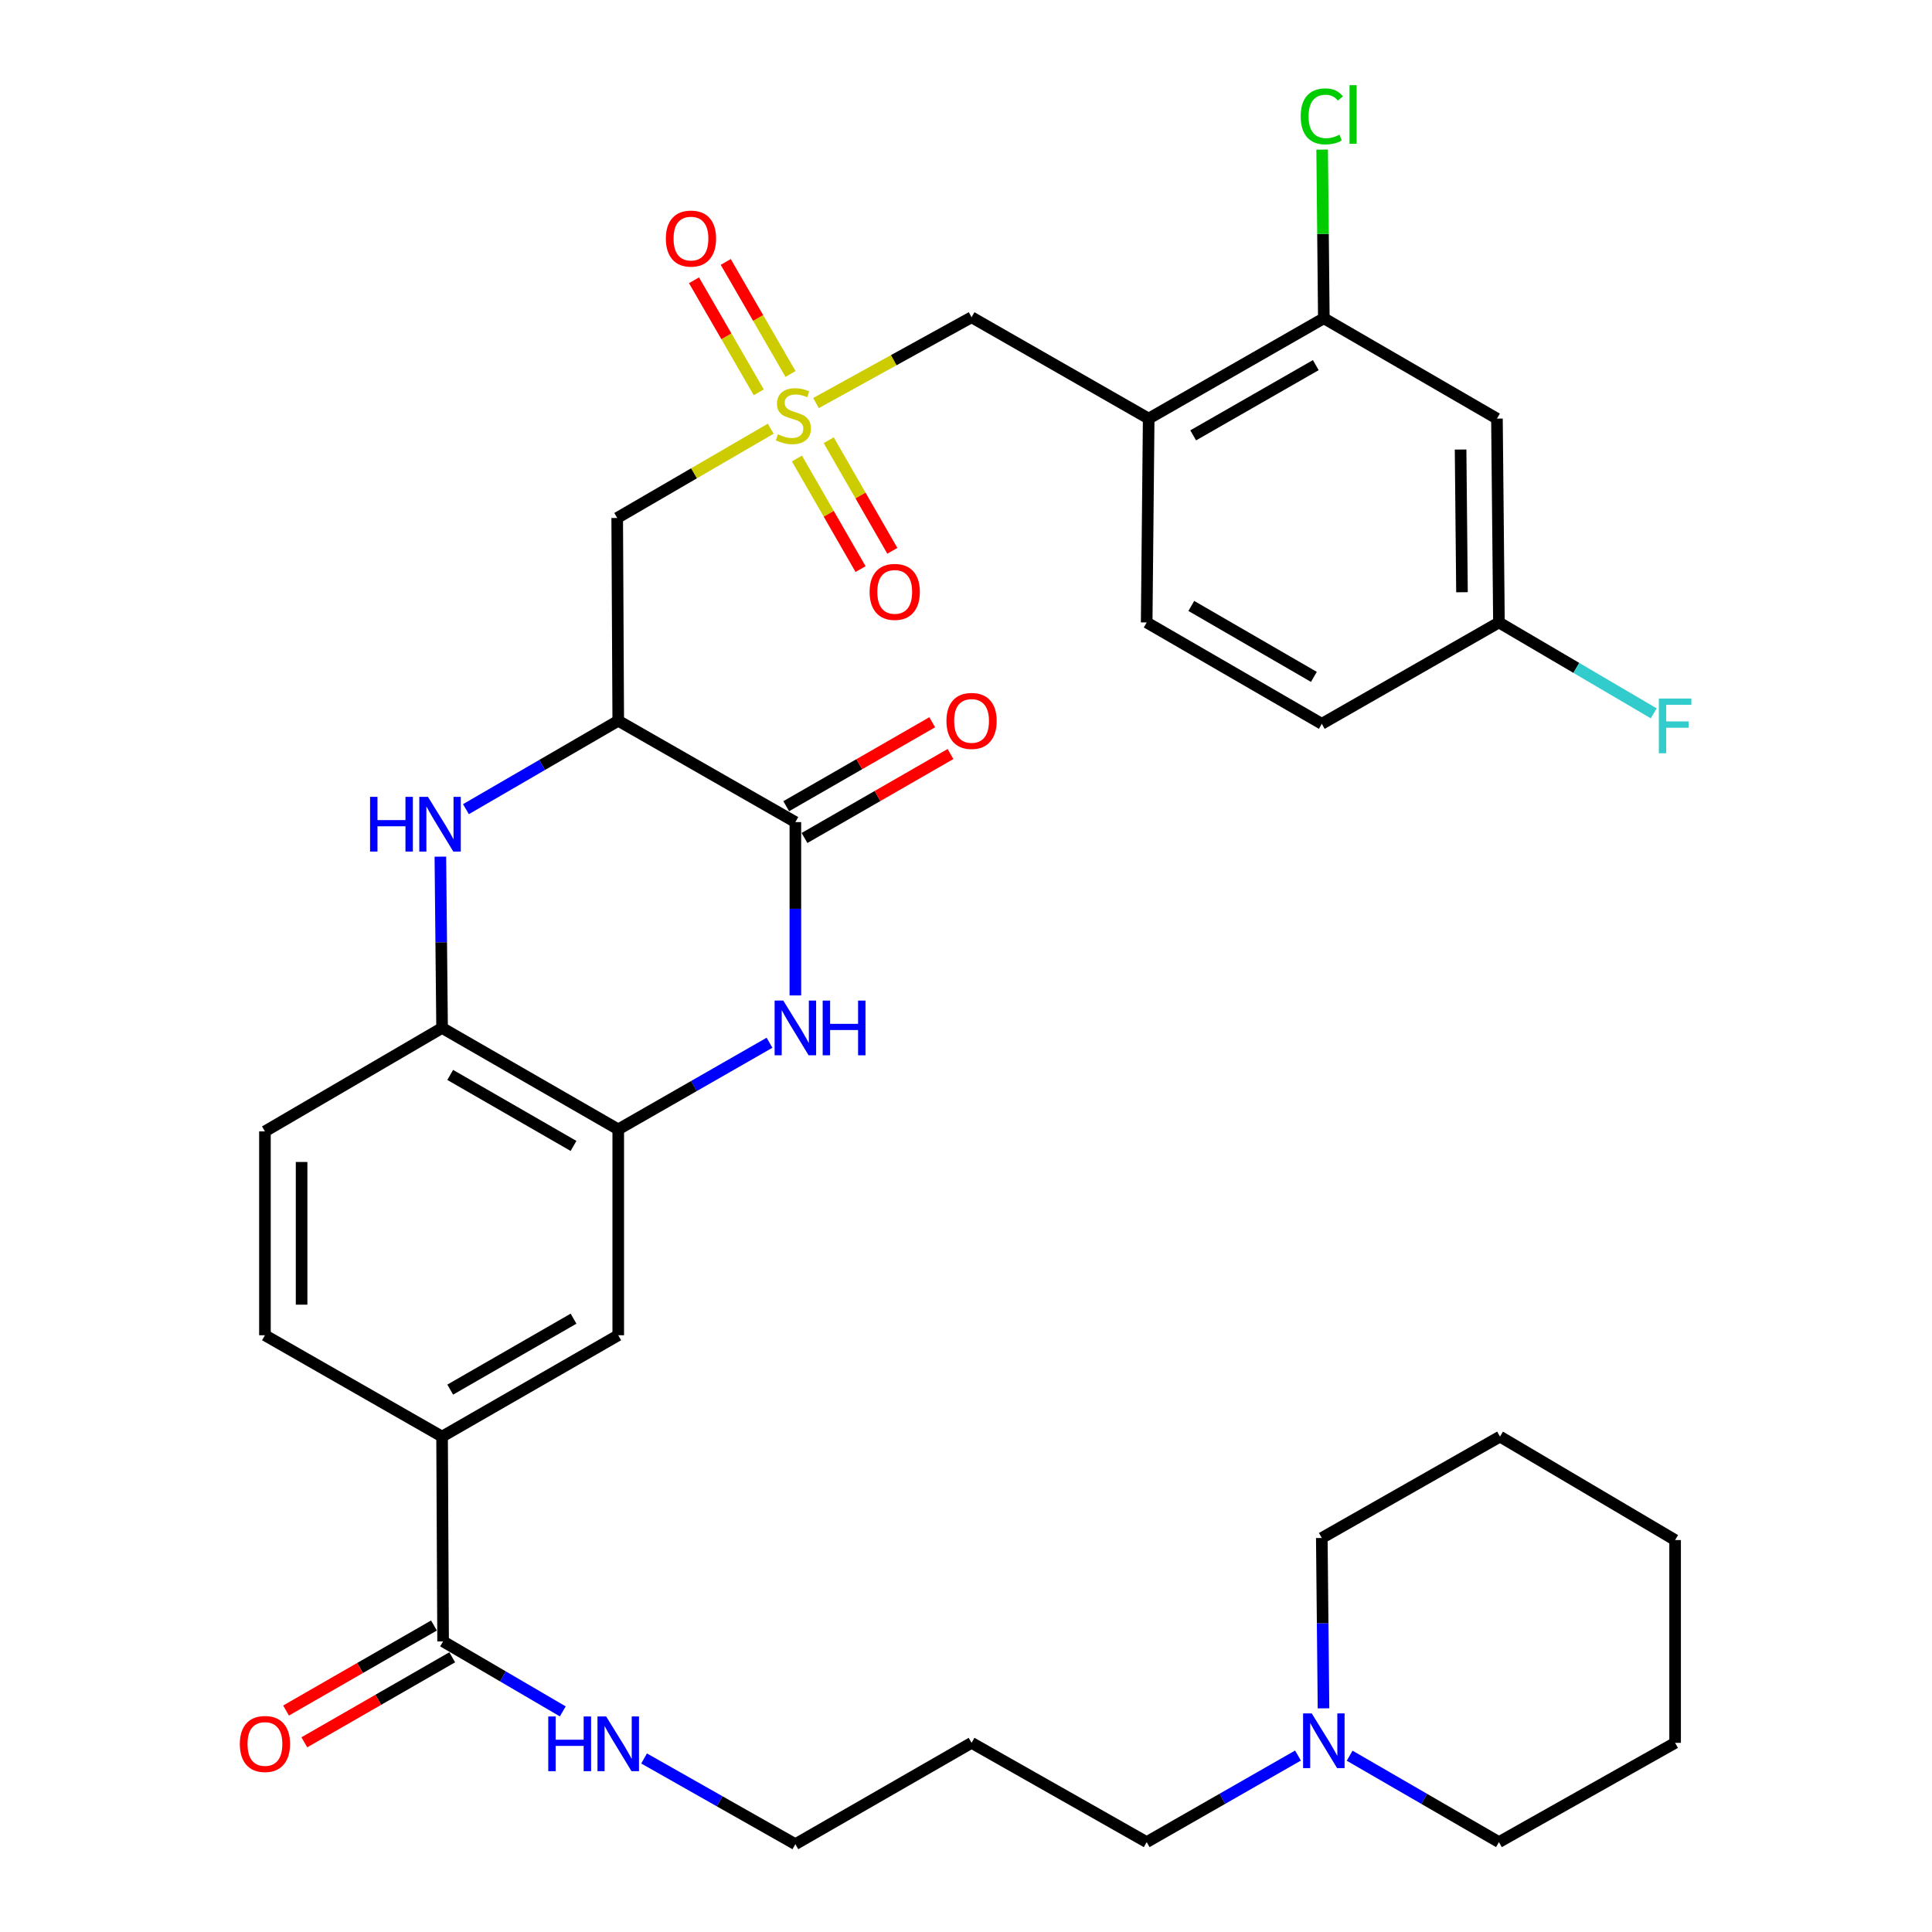 <?xml version='1.0' encoding='iso-8859-1'?>
<svg version='1.1' baseProfile='full'
              xmlns='http://www.w3.org/2000/svg'
                      xmlns:rdkit='http://www.rdkit.org/xml'
                      xmlns:xlink='http://www.w3.org/1999/xlink'
                  xml:space='preserve'
width='1000px' height='1000px' viewBox='0 0 1000 1000'>
<!-- END OF HEADER -->
<rect style='opacity:1.0;fill:#FFFFFF;stroke:none' width='1000' height='1000' x='0' y='0'> </rect>
<path class='bond-4' d='M 398.929,221.896 L 359.197,244.996' style='fill:none;fill-rule:evenodd;stroke:#CCCC00;stroke-width:6px;stroke-linecap:butt;stroke-linejoin:miter;stroke-opacity:1' />
<path class='bond-4' d='M 359.197,244.996 L 319.464,268.096' style='fill:none;fill-rule:evenodd;stroke:#000000;stroke-width:6px;stroke-linecap:butt;stroke-linejoin:miter;stroke-opacity:1' />
<path class='bond-9' d='M 422.359,208.623 L 462.621,186.417' style='fill:none;fill-rule:evenodd;stroke:#CCCC00;stroke-width:6px;stroke-linecap:butt;stroke-linejoin:miter;stroke-opacity:1' />
<path class='bond-9' d='M 462.621,186.417 L 502.882,164.211' style='fill:none;fill-rule:evenodd;stroke:#000000;stroke-width:6px;stroke-linecap:butt;stroke-linejoin:miter;stroke-opacity:1' />
<path class='bond-15' d='M 409.166,193.568 L 392.404,164.574' style='fill:none;fill-rule:evenodd;stroke:#CCCC00;stroke-width:6px;stroke-linecap:butt;stroke-linejoin:miter;stroke-opacity:1' />
<path class='bond-15' d='M 392.404,164.574 L 375.642,135.581' style='fill:none;fill-rule:evenodd;stroke:#FF0000;stroke-width:6px;stroke-linecap:butt;stroke-linejoin:miter;stroke-opacity:1' />
<path class='bond-15' d='M 392.739,203.065 L 375.977,174.071' style='fill:none;fill-rule:evenodd;stroke:#CCCC00;stroke-width:6px;stroke-linecap:butt;stroke-linejoin:miter;stroke-opacity:1' />
<path class='bond-15' d='M 375.977,174.071 L 359.215,145.077' style='fill:none;fill-rule:evenodd;stroke:#FF0000;stroke-width:6px;stroke-linecap:butt;stroke-linejoin:miter;stroke-opacity:1' />
<path class='bond-16' d='M 412.496,237.325 L 428.961,265.943' style='fill:none;fill-rule:evenodd;stroke:#CCCC00;stroke-width:6px;stroke-linecap:butt;stroke-linejoin:miter;stroke-opacity:1' />
<path class='bond-16' d='M 428.961,265.943 L 445.426,294.562' style='fill:none;fill-rule:evenodd;stroke:#FF0000;stroke-width:6px;stroke-linecap:butt;stroke-linejoin:miter;stroke-opacity:1' />
<path class='bond-16' d='M 428.943,227.863 L 445.408,256.481' style='fill:none;fill-rule:evenodd;stroke:#CCCC00;stroke-width:6px;stroke-linecap:butt;stroke-linejoin:miter;stroke-opacity:1' />
<path class='bond-16' d='M 445.408,256.481 L 461.872,285.1' style='fill:none;fill-rule:evenodd;stroke:#FF0000;stroke-width:6px;stroke-linecap:butt;stroke-linejoin:miter;stroke-opacity:1' />
<path class='bond-0' d='M 320.001,373.066 L 319.464,268.096' style='fill:none;fill-rule:evenodd;stroke:#000000;stroke-width:6px;stroke-linecap:butt;stroke-linejoin:miter;stroke-opacity:1' />
<path class='bond-1' d='M 320.001,373.066 L 411.679,425.52' style='fill:none;fill-rule:evenodd;stroke:#000000;stroke-width:6px;stroke-linecap:butt;stroke-linejoin:miter;stroke-opacity:1' />
<path class='bond-3' d='M 320.001,373.066 L 280.586,395.945' style='fill:none;fill-rule:evenodd;stroke:#000000;stroke-width:6px;stroke-linecap:butt;stroke-linejoin:miter;stroke-opacity:1' />
<path class='bond-3' d='M 280.586,395.945 L 241.171,418.824' style='fill:none;fill-rule:evenodd;stroke:#0000FF;stroke-width:6px;stroke-linecap:butt;stroke-linejoin:miter;stroke-opacity:1' />
<path class='bond-2' d='M 411.679,425.52 L 411.679,470.378' style='fill:none;fill-rule:evenodd;stroke:#000000;stroke-width:6px;stroke-linecap:butt;stroke-linejoin:miter;stroke-opacity:1' />
<path class='bond-2' d='M 411.679,470.378 L 411.679,515.237' style='fill:none;fill-rule:evenodd;stroke:#0000FF;stroke-width:6px;stroke-linecap:butt;stroke-linejoin:miter;stroke-opacity:1' />
<path class='bond-17' d='M 416.409,433.744 L 454.196,412.012' style='fill:none;fill-rule:evenodd;stroke:#000000;stroke-width:6px;stroke-linecap:butt;stroke-linejoin:miter;stroke-opacity:1' />
<path class='bond-17' d='M 454.196,412.012 L 491.982,390.279' style='fill:none;fill-rule:evenodd;stroke:#FF0000;stroke-width:6px;stroke-linecap:butt;stroke-linejoin:miter;stroke-opacity:1' />
<path class='bond-17' d='M 406.949,417.296 L 444.736,395.563' style='fill:none;fill-rule:evenodd;stroke:#000000;stroke-width:6px;stroke-linecap:butt;stroke-linejoin:miter;stroke-opacity:1' />
<path class='bond-17' d='M 444.736,395.563 L 482.522,373.831' style='fill:none;fill-rule:evenodd;stroke:#FF0000;stroke-width:6px;stroke-linecap:butt;stroke-linejoin:miter;stroke-opacity:1' />
<path class='bond-36' d='M 398.298,539.724 L 359.15,562.146' style='fill:none;fill-rule:evenodd;stroke:#0000FF;stroke-width:6px;stroke-linecap:butt;stroke-linejoin:miter;stroke-opacity:1' />
<path class='bond-36' d='M 359.15,562.146 L 320.001,584.567' style='fill:none;fill-rule:evenodd;stroke:#000000;stroke-width:6px;stroke-linecap:butt;stroke-linejoin:miter;stroke-opacity:1' />
<path class='bond-6' d='M 227.933,443.402 L 228.376,487.731' style='fill:none;fill-rule:evenodd;stroke:#0000FF;stroke-width:6px;stroke-linecap:butt;stroke-linejoin:miter;stroke-opacity:1' />
<path class='bond-6' d='M 228.376,487.731 L 228.819,532.061' style='fill:none;fill-rule:evenodd;stroke:#000000;stroke-width:6px;stroke-linecap:butt;stroke-linejoin:miter;stroke-opacity:1' />
<path class='bond-5' d='M 320.001,584.567 L 228.819,532.061' style='fill:none;fill-rule:evenodd;stroke:#000000;stroke-width:6px;stroke-linecap:butt;stroke-linejoin:miter;stroke-opacity:1' />
<path class='bond-5' d='M 296.856,593.134 L 233.028,556.379' style='fill:none;fill-rule:evenodd;stroke:#000000;stroke-width:6px;stroke-linecap:butt;stroke-linejoin:miter;stroke-opacity:1' />
<path class='bond-12' d='M 320.001,584.567 L 320.001,691.118' style='fill:none;fill-rule:evenodd;stroke:#000000;stroke-width:6px;stroke-linecap:butt;stroke-linejoin:miter;stroke-opacity:1' />
<path class='bond-19' d='M 228.819,532.061 L 137.131,585.61' style='fill:none;fill-rule:evenodd;stroke:#000000;stroke-width:6px;stroke-linecap:butt;stroke-linejoin:miter;stroke-opacity:1' />
<path class='bond-7' d='M 594.56,216.665 L 502.882,164.211' style='fill:none;fill-rule:evenodd;stroke:#000000;stroke-width:6px;stroke-linecap:butt;stroke-linejoin:miter;stroke-opacity:1' />
<path class='bond-11' d='M 594.56,216.665 L 685.215,164.738' style='fill:none;fill-rule:evenodd;stroke:#000000;stroke-width:6px;stroke-linecap:butt;stroke-linejoin:miter;stroke-opacity:1' />
<path class='bond-11' d='M 617.589,225.34 L 681.048,188.992' style='fill:none;fill-rule:evenodd;stroke:#000000;stroke-width:6px;stroke-linecap:butt;stroke-linejoin:miter;stroke-opacity:1' />
<path class='bond-20' d='M 594.56,216.665 L 593.517,322.183' style='fill:none;fill-rule:evenodd;stroke:#000000;stroke-width:6px;stroke-linecap:butt;stroke-linejoin:miter;stroke-opacity:1' />
<path class='bond-8' d='M 229.346,849.586 L 228.819,743.582' style='fill:none;fill-rule:evenodd;stroke:#000000;stroke-width:6px;stroke-linecap:butt;stroke-linejoin:miter;stroke-opacity:1' />
<path class='bond-18' d='M 224.618,841.361 L 186.34,863.366' style='fill:none;fill-rule:evenodd;stroke:#000000;stroke-width:6px;stroke-linecap:butt;stroke-linejoin:miter;stroke-opacity:1' />
<path class='bond-18' d='M 186.34,863.366 L 148.062,885.371' style='fill:none;fill-rule:evenodd;stroke:#FF0000;stroke-width:6px;stroke-linecap:butt;stroke-linejoin:miter;stroke-opacity:1' />
<path class='bond-18' d='M 234.074,857.811 L 195.796,879.816' style='fill:none;fill-rule:evenodd;stroke:#000000;stroke-width:6px;stroke-linecap:butt;stroke-linejoin:miter;stroke-opacity:1' />
<path class='bond-18' d='M 195.796,879.816 L 157.518,901.821' style='fill:none;fill-rule:evenodd;stroke:#FF0000;stroke-width:6px;stroke-linecap:butt;stroke-linejoin:miter;stroke-opacity:1' />
<path class='bond-22' d='M 229.346,849.586 L 260.322,867.699' style='fill:none;fill-rule:evenodd;stroke:#000000;stroke-width:6px;stroke-linecap:butt;stroke-linejoin:miter;stroke-opacity:1' />
<path class='bond-22' d='M 260.322,867.699 L 291.297,885.812' style='fill:none;fill-rule:evenodd;stroke:#0000FF;stroke-width:6px;stroke-linecap:butt;stroke-linejoin:miter;stroke-opacity:1' />
<path class='bond-10' d='M 228.819,743.582 L 137.131,691.118' style='fill:none;fill-rule:evenodd;stroke:#000000;stroke-width:6px;stroke-linecap:butt;stroke-linejoin:miter;stroke-opacity:1' />
<path class='bond-37' d='M 228.819,743.582 L 320.001,691.118' style='fill:none;fill-rule:evenodd;stroke:#000000;stroke-width:6px;stroke-linecap:butt;stroke-linejoin:miter;stroke-opacity:1' />
<path class='bond-37' d='M 233.034,719.266 L 296.861,682.542' style='fill:none;fill-rule:evenodd;stroke:#000000;stroke-width:6px;stroke-linecap:butt;stroke-linejoin:miter;stroke-opacity:1' />
<path class='bond-13' d='M 685.215,164.738 L 774.817,216.665' style='fill:none;fill-rule:evenodd;stroke:#000000;stroke-width:6px;stroke-linecap:butt;stroke-linejoin:miter;stroke-opacity:1' />
<path class='bond-24' d='M 685.215,164.738 L 684.779,121.083' style='fill:none;fill-rule:evenodd;stroke:#000000;stroke-width:6px;stroke-linecap:butt;stroke-linejoin:miter;stroke-opacity:1' />
<path class='bond-24' d='M 684.779,121.083 L 684.343,77.429' style='fill:none;fill-rule:evenodd;stroke:#00CC00;stroke-width:6px;stroke-linecap:butt;stroke-linejoin:miter;stroke-opacity:1' />
<path class='bond-35' d='M 774.817,216.665 L 775.85,322.183' style='fill:none;fill-rule:evenodd;stroke:#000000;stroke-width:6px;stroke-linecap:butt;stroke-linejoin:miter;stroke-opacity:1' />
<path class='bond-35' d='M 755.998,232.678 L 756.721,306.541' style='fill:none;fill-rule:evenodd;stroke:#000000;stroke-width:6px;stroke-linecap:butt;stroke-linejoin:miter;stroke-opacity:1' />
<path class='bond-14' d='M 671.834,908.671 L 632.676,931.071' style='fill:none;fill-rule:evenodd;stroke:#0000FF;stroke-width:6px;stroke-linecap:butt;stroke-linejoin:miter;stroke-opacity:1' />
<path class='bond-14' d='M 632.676,931.071 L 593.517,953.47' style='fill:none;fill-rule:evenodd;stroke:#000000;stroke-width:6px;stroke-linecap:butt;stroke-linejoin:miter;stroke-opacity:1' />
<path class='bond-29' d='M 698.573,908.747 L 737.211,931.109' style='fill:none;fill-rule:evenodd;stroke:#0000FF;stroke-width:6px;stroke-linecap:butt;stroke-linejoin:miter;stroke-opacity:1' />
<path class='bond-29' d='M 737.211,931.109 L 775.85,953.47' style='fill:none;fill-rule:evenodd;stroke:#000000;stroke-width:6px;stroke-linecap:butt;stroke-linejoin:miter;stroke-opacity:1' />
<path class='bond-30' d='M 685.047,884.233 L 684.604,840.145' style='fill:none;fill-rule:evenodd;stroke:#0000FF;stroke-width:6px;stroke-linecap:butt;stroke-linejoin:miter;stroke-opacity:1' />
<path class='bond-30' d='M 684.604,840.145 L 684.161,796.057' style='fill:none;fill-rule:evenodd;stroke:#000000;stroke-width:6px;stroke-linecap:butt;stroke-linejoin:miter;stroke-opacity:1' />
<path class='bond-21' d='M 137.131,585.61 L 137.131,691.118' style='fill:none;fill-rule:evenodd;stroke:#000000;stroke-width:6px;stroke-linecap:butt;stroke-linejoin:miter;stroke-opacity:1' />
<path class='bond-21' d='M 156.105,601.437 L 156.105,675.292' style='fill:none;fill-rule:evenodd;stroke:#000000;stroke-width:6px;stroke-linecap:butt;stroke-linejoin:miter;stroke-opacity:1' />
<path class='bond-25' d='M 593.517,322.183 L 684.161,374.647' style='fill:none;fill-rule:evenodd;stroke:#000000;stroke-width:6px;stroke-linecap:butt;stroke-linejoin:miter;stroke-opacity:1' />
<path class='bond-25' d='M 616.618,313.631 L 680.069,350.356' style='fill:none;fill-rule:evenodd;stroke:#000000;stroke-width:6px;stroke-linecap:butt;stroke-linejoin:miter;stroke-opacity:1' />
<path class='bond-31' d='M 333.376,910.176 L 372.527,932.361' style='fill:none;fill-rule:evenodd;stroke:#0000FF;stroke-width:6px;stroke-linecap:butt;stroke-linejoin:miter;stroke-opacity:1' />
<path class='bond-31' d='M 372.527,932.361 L 411.679,954.545' style='fill:none;fill-rule:evenodd;stroke:#000000;stroke-width:6px;stroke-linecap:butt;stroke-linejoin:miter;stroke-opacity:1' />
<path class='bond-23' d='M 775.85,322.183 L 684.161,374.647' style='fill:none;fill-rule:evenodd;stroke:#000000;stroke-width:6px;stroke-linecap:butt;stroke-linejoin:miter;stroke-opacity:1' />
<path class='bond-26' d='M 775.85,322.183 L 815.909,345.705' style='fill:none;fill-rule:evenodd;stroke:#000000;stroke-width:6px;stroke-linecap:butt;stroke-linejoin:miter;stroke-opacity:1' />
<path class='bond-26' d='M 815.909,345.705 L 855.968,369.226' style='fill:none;fill-rule:evenodd;stroke:#33CCCC;stroke-width:6px;stroke-linecap:butt;stroke-linejoin:miter;stroke-opacity:1' />
<path class='bond-27' d='M 593.517,953.47 L 502.882,902.092' style='fill:none;fill-rule:evenodd;stroke:#000000;stroke-width:6px;stroke-linecap:butt;stroke-linejoin:miter;stroke-opacity:1' />
<path class='bond-28' d='M 502.882,902.092 L 411.679,954.545' style='fill:none;fill-rule:evenodd;stroke:#000000;stroke-width:6px;stroke-linecap:butt;stroke-linejoin:miter;stroke-opacity:1' />
<path class='bond-33' d='M 775.85,953.47 L 867.032,902.092' style='fill:none;fill-rule:evenodd;stroke:#000000;stroke-width:6px;stroke-linecap:butt;stroke-linejoin:miter;stroke-opacity:1' />
<path class='bond-32' d='M 684.161,796.057 L 776.398,743.582' style='fill:none;fill-rule:evenodd;stroke:#000000;stroke-width:6px;stroke-linecap:butt;stroke-linejoin:miter;stroke-opacity:1' />
<path class='bond-34' d='M 776.398,743.582 L 867.032,797.132' style='fill:none;fill-rule:evenodd;stroke:#000000;stroke-width:6px;stroke-linecap:butt;stroke-linejoin:miter;stroke-opacity:1' />
<path class='bond-38' d='M 867.032,902.092 L 867.032,797.132' style='fill:none;fill-rule:evenodd;stroke:#000000;stroke-width:6px;stroke-linecap:butt;stroke-linejoin:miter;stroke-opacity:1' />
<path  class='atom-0' d='M 402.646 224.804
Q 402.966 224.924, 404.286 225.484
Q 405.606 226.044, 407.046 226.404
Q 408.526 226.724, 409.966 226.724
Q 412.646 226.724, 414.206 225.444
Q 415.766 224.124, 415.766 221.844
Q 415.766 220.284, 414.966 219.324
Q 414.206 218.364, 413.006 217.844
Q 411.806 217.324, 409.806 216.724
Q 407.286 215.964, 405.766 215.244
Q 404.286 214.524, 403.206 213.004
Q 402.166 211.484, 402.166 208.924
Q 402.166 205.364, 404.566 203.164
Q 407.006 200.964, 411.806 200.964
Q 415.086 200.964, 418.806 202.524
L 417.886 205.604
Q 414.486 204.204, 411.926 204.204
Q 409.166 204.204, 407.646 205.364
Q 406.126 206.484, 406.166 208.444
Q 406.166 209.964, 406.926 210.884
Q 407.726 211.804, 408.846 212.324
Q 410.006 212.844, 411.926 213.444
Q 414.486 214.244, 416.006 215.044
Q 417.526 215.844, 418.606 217.484
Q 419.726 219.084, 419.726 221.844
Q 419.726 225.764, 417.086 227.884
Q 414.486 229.964, 410.126 229.964
Q 407.606 229.964, 405.686 229.404
Q 403.806 228.884, 401.566 227.964
L 402.646 224.804
' fill='#CCCC00'/>
<path  class='atom-3' d='M 405.419 517.901
L 414.699 532.901
Q 415.619 534.381, 417.099 537.061
Q 418.579 539.741, 418.659 539.901
L 418.659 517.901
L 422.419 517.901
L 422.419 546.221
L 418.539 546.221
L 408.579 529.821
Q 407.419 527.901, 406.179 525.701
Q 404.979 523.501, 404.619 522.821
L 404.619 546.221
L 400.939 546.221
L 400.939 517.901
L 405.419 517.901
' fill='#0000FF'/>
<path  class='atom-3' d='M 425.819 517.901
L 429.659 517.901
L 429.659 529.941
L 444.139 529.941
L 444.139 517.901
L 447.979 517.901
L 447.979 546.221
L 444.139 546.221
L 444.139 533.141
L 429.659 533.141
L 429.659 546.221
L 425.819 546.221
L 425.819 517.901
' fill='#0000FF'/>
<path  class='atom-4' d='M 191.545 412.445
L 195.385 412.445
L 195.385 424.485
L 209.865 424.485
L 209.865 412.445
L 213.705 412.445
L 213.705 440.765
L 209.865 440.765
L 209.865 427.685
L 195.385 427.685
L 195.385 440.765
L 191.545 440.765
L 191.545 412.445
' fill='#0000FF'/>
<path  class='atom-4' d='M 221.505 412.445
L 230.785 427.445
Q 231.705 428.925, 233.185 431.605
Q 234.665 434.285, 234.745 434.445
L 234.745 412.445
L 238.505 412.445
L 238.505 440.765
L 234.625 440.765
L 224.665 424.365
Q 223.505 422.445, 222.265 420.245
Q 221.065 418.045, 220.705 417.365
L 220.705 440.765
L 217.025 440.765
L 217.025 412.445
L 221.505 412.445
' fill='#0000FF'/>
<path  class='atom-15' d='M 678.955 886.857
L 688.235 901.857
Q 689.155 903.337, 690.635 906.017
Q 692.115 908.697, 692.195 908.857
L 692.195 886.857
L 695.955 886.857
L 695.955 915.177
L 692.075 915.177
L 682.115 898.777
Q 680.955 896.857, 679.715 894.657
Q 678.515 892.457, 678.155 891.777
L 678.155 915.177
L 674.475 915.177
L 674.475 886.857
L 678.955 886.857
' fill='#0000FF'/>
<path  class='atom-16' d='M 344.644 123.486
Q 344.644 116.686, 348.004 112.886
Q 351.364 109.086, 357.644 109.086
Q 363.924 109.086, 367.284 112.886
Q 370.644 116.686, 370.644 123.486
Q 370.644 130.366, 367.244 134.286
Q 363.844 138.166, 357.644 138.166
Q 351.404 138.166, 348.004 134.286
Q 344.644 130.406, 344.644 123.486
M 357.644 134.966
Q 361.964 134.966, 364.284 132.086
Q 366.644 129.166, 366.644 123.486
Q 366.644 117.926, 364.284 115.126
Q 361.964 112.286, 357.644 112.286
Q 353.324 112.286, 350.964 115.086
Q 348.644 117.886, 348.644 123.486
Q 348.644 129.206, 350.964 132.086
Q 353.324 134.966, 357.644 134.966
' fill='#FF0000'/>
<path  class='atom-17' d='M 450.11 306.356
Q 450.11 299.556, 453.47 295.756
Q 456.83 291.956, 463.11 291.956
Q 469.39 291.956, 472.75 295.756
Q 476.11 299.556, 476.11 306.356
Q 476.11 313.236, 472.71 317.156
Q 469.31 321.036, 463.11 321.036
Q 456.87 321.036, 453.47 317.156
Q 450.11 313.276, 450.11 306.356
M 463.11 317.836
Q 467.43 317.836, 469.75 314.956
Q 472.11 312.036, 472.11 306.356
Q 472.11 300.796, 469.75 297.996
Q 467.43 295.156, 463.11 295.156
Q 458.79 295.156, 456.43 297.956
Q 454.11 300.756, 454.11 306.356
Q 454.11 312.076, 456.43 314.956
Q 458.79 317.836, 463.11 317.836
' fill='#FF0000'/>
<path  class='atom-18' d='M 489.882 373.146
Q 489.882 366.346, 493.242 362.546
Q 496.602 358.746, 502.882 358.746
Q 509.162 358.746, 512.522 362.546
Q 515.882 366.346, 515.882 373.146
Q 515.882 380.026, 512.482 383.946
Q 509.082 387.826, 502.882 387.826
Q 496.642 387.826, 493.242 383.946
Q 489.882 380.066, 489.882 373.146
M 502.882 384.626
Q 507.202 384.626, 509.522 381.746
Q 511.882 378.826, 511.882 373.146
Q 511.882 367.586, 509.522 364.786
Q 507.202 361.946, 502.882 361.946
Q 498.562 361.946, 496.202 364.746
Q 493.882 367.546, 493.882 373.146
Q 493.882 378.866, 496.202 381.746
Q 498.562 384.626, 502.882 384.626
' fill='#FF0000'/>
<path  class='atom-19' d='M 124.131 902.678
Q 124.131 895.878, 127.491 892.078
Q 130.851 888.278, 137.131 888.278
Q 143.411 888.278, 146.771 892.078
Q 150.131 895.878, 150.131 902.678
Q 150.131 909.558, 146.731 913.478
Q 143.331 917.358, 137.131 917.358
Q 130.891 917.358, 127.491 913.478
Q 124.131 909.598, 124.131 902.678
M 137.131 914.158
Q 141.451 914.158, 143.771 911.278
Q 146.131 908.358, 146.131 902.678
Q 146.131 897.118, 143.771 894.318
Q 141.451 891.478, 137.131 891.478
Q 132.811 891.478, 130.451 894.278
Q 128.131 897.078, 128.131 902.678
Q 128.131 908.398, 130.451 911.278
Q 132.811 914.158, 137.131 914.158
' fill='#FF0000'/>
<path  class='atom-23' d='M 283.781 888.438
L 287.621 888.438
L 287.621 900.478
L 302.101 900.478
L 302.101 888.438
L 305.941 888.438
L 305.941 916.758
L 302.101 916.758
L 302.101 903.678
L 287.621 903.678
L 287.621 916.758
L 283.781 916.758
L 283.781 888.438
' fill='#0000FF'/>
<path  class='atom-23' d='M 313.741 888.438
L 323.021 903.438
Q 323.941 904.918, 325.421 907.598
Q 326.901 910.278, 326.981 910.438
L 326.981 888.438
L 330.741 888.438
L 330.741 916.758
L 326.861 916.758
L 316.901 900.358
Q 315.741 898.438, 314.501 896.238
Q 313.301 894.038, 312.941 893.358
L 312.941 916.758
L 309.261 916.758
L 309.261 888.438
L 313.741 888.438
' fill='#0000FF'/>
<path  class='atom-25' d='M 673.241 60.231
Q 673.241 53.191, 676.521 49.511
Q 679.841 45.791, 686.121 45.791
Q 691.961 45.791, 695.081 49.911
L 692.441 52.071
Q 690.161 49.071, 686.121 49.071
Q 681.841 49.071, 679.561 51.951
Q 677.321 54.791, 677.321 60.231
Q 677.321 65.831, 679.641 68.711
Q 682.001 71.591, 686.561 71.591
Q 689.681 71.591, 693.321 69.711
L 694.441 72.711
Q 692.961 73.671, 690.721 74.231
Q 688.481 74.791, 686.001 74.791
Q 679.841 74.791, 676.521 71.031
Q 673.241 67.271, 673.241 60.231
' fill='#00CC00'/>
<path  class='atom-25' d='M 698.521 44.071
L 702.201 44.071
L 702.201 74.431
L 698.521 74.431
L 698.521 44.071
' fill='#00CC00'/>
<path  class='atom-27' d='M 858.612 361.562
L 875.452 361.562
L 875.452 364.802
L 862.412 364.802
L 862.412 373.402
L 874.012 373.402
L 874.012 376.682
L 862.412 376.682
L 862.412 389.882
L 858.612 389.882
L 858.612 361.562
' fill='#33CCCC'/>
</svg>
